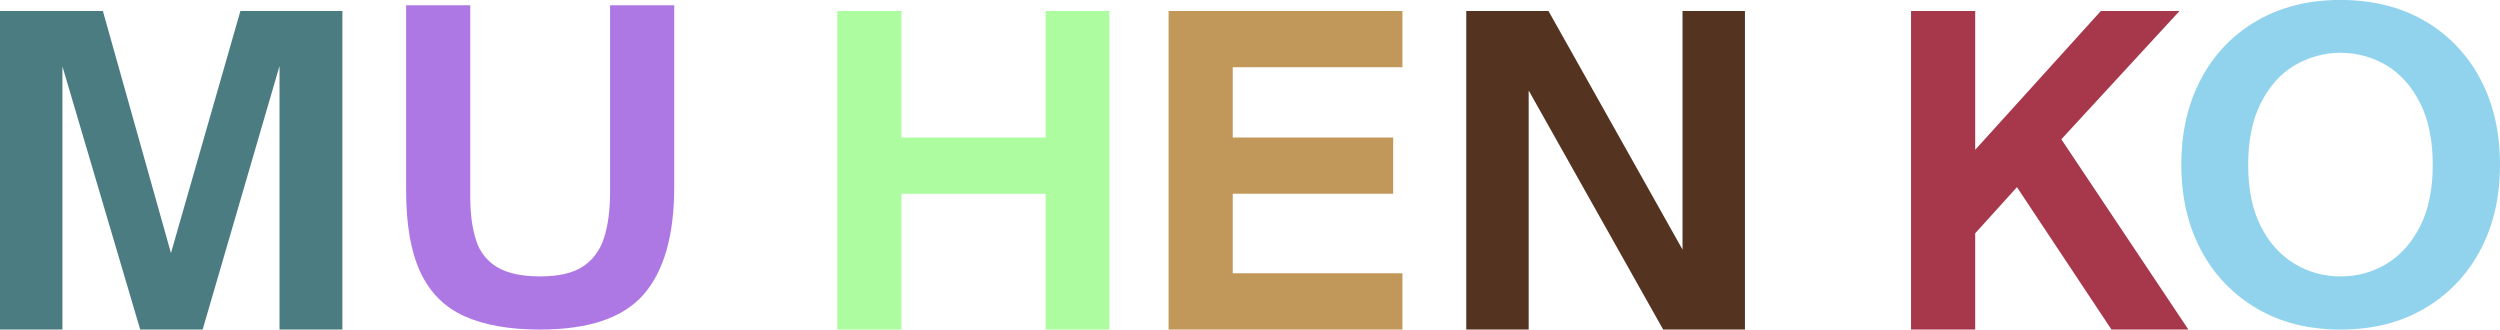 <?xml version="1.0" encoding="UTF-8"?>
<svg id="_レイヤー_2" data-name="レイヤー 2" xmlns="http://www.w3.org/2000/svg" viewBox="0 0 565.06 74.49">
  <defs>
    <style>
      .cls-1 {
        fill: #91d3ed;
      }

      .cls-2 {
        fill: #c2975a;
      }

      .cls-3 {
        fill: #543321;
      }

      .cls-4 {
        fill: #4a7c81;
      }

      .cls-5 {
        fill: #ae78e4;
      }

      .cls-6 {
        fill: #aefca0;
      }

      .cls-7 {
        fill: #a7374b;
      }
    </style>
  </defs>
  <g id="logo">
    <g>
      <path id="_パス_45" data-name="パス 45" class="cls-4" d="M54.34,2.48l-15.7,54.72L23.25,2.48H0v72h14.11V15l17.58,59.49h14.11L63.18,14.9v59.59h14.21V2.48h-23.05Z"/>
      <path id="_パス_46" data-name="パス 46" class="cls-5" d="M152.39,1.19v41.12c0,10.86-2.3,18.94-6.9,24.23-4.6,5.3-12.4,7.94-23.4,7.95-6.95,0-12.67-1.01-17.14-3.03-4.47-2.02-7.78-5.33-9.93-9.93-2.15-4.6-3.23-10.78-3.23-18.52V1.19h14.5v43.3c0,3.91.45,7.2,1.34,9.88.79,2.55,2.51,4.71,4.82,6.06,2.32,1.36,5.53,2.04,9.64,2.04,4.24,0,7.48-.76,9.74-2.28,2.25-1.52,3.83-3.69,4.72-6.5.89-2.81,1.34-6.21,1.34-10.18V1.19h14.5Z"/>
      <path id="_パス_47" data-name="パス 47" class="cls-6" d="M189.25,74.49V2.48h14.5v28.6h32.59V2.48h14.4v72.01h-14.4v-30.69h-32.59v30.69h-14.5Z"/>
      <path id="_パス_48" data-name="パス 48" class="cls-2" d="M264.13,74.49V2.48h52.85v12.71h-38.35v15.89h36.26v12.71h-36.26v17.98h38.35v12.71h-52.85Z"/>
      <path id="_パス_49" data-name="パス 49" class="cls-3" d="M331.41,74.49V2.48h18.58l30.3,53.93V2.48h14.11v72.01h-18.48l-30.4-54.03v54.03h-14.11Z"/>
      <path id="_パス_50" data-name="パス 50" class="cls-7" d="M431.94,74.49V2.48h14.5v31.38l28.41-31.38h17.78l-26.72,29,28.71,43h-17.38l-21.36-32.18-9.44,10.43v21.75h-14.51Z"/>
      <path id="_パス_51" data-name="パス 51" class="cls-1" d="M529,74.49c-7.15,0-13.43-1.57-18.83-4.72-5.35-3.1-9.73-7.64-12.62-13.11-3.01-5.59-4.52-12.07-4.52-19.42,0-7.41,1.51-13.92,4.52-19.52,2.88-5.46,7.26-9.99,12.62-13.06,5.4-3.11,11.67-4.67,18.83-4.67s13.53,1.56,18.92,4.67c5.36,3.07,9.73,7.6,12.62,13.06,3.01,5.6,4.52,12.1,4.52,19.52,0,7.35-1.51,13.82-4.52,19.42-2.89,5.47-7.26,10.01-12.62,13.11-5.4,3.15-11.71,4.72-18.92,4.72M529,62.47c3.69.04,7.33-.96,10.48-2.88,3.15-1.92,5.66-4.75,7.55-8.49,1.89-3.74,2.83-8.36,2.83-13.85,0-5.49-.94-10.13-2.83-13.9-1.89-3.77-4.4-6.62-7.55-8.54-6.44-3.84-14.47-3.84-20.91,0-3.18,1.92-5.71,4.77-7.6,8.54-1.89,3.77-2.83,8.41-2.83,13.9,0,5.5.94,10.11,2.83,13.85,1.89,3.74,4.42,6.57,7.6,8.49,3.14,1.91,6.75,2.91,10.43,2.88"/>
    </g>
  </g>
</svg>